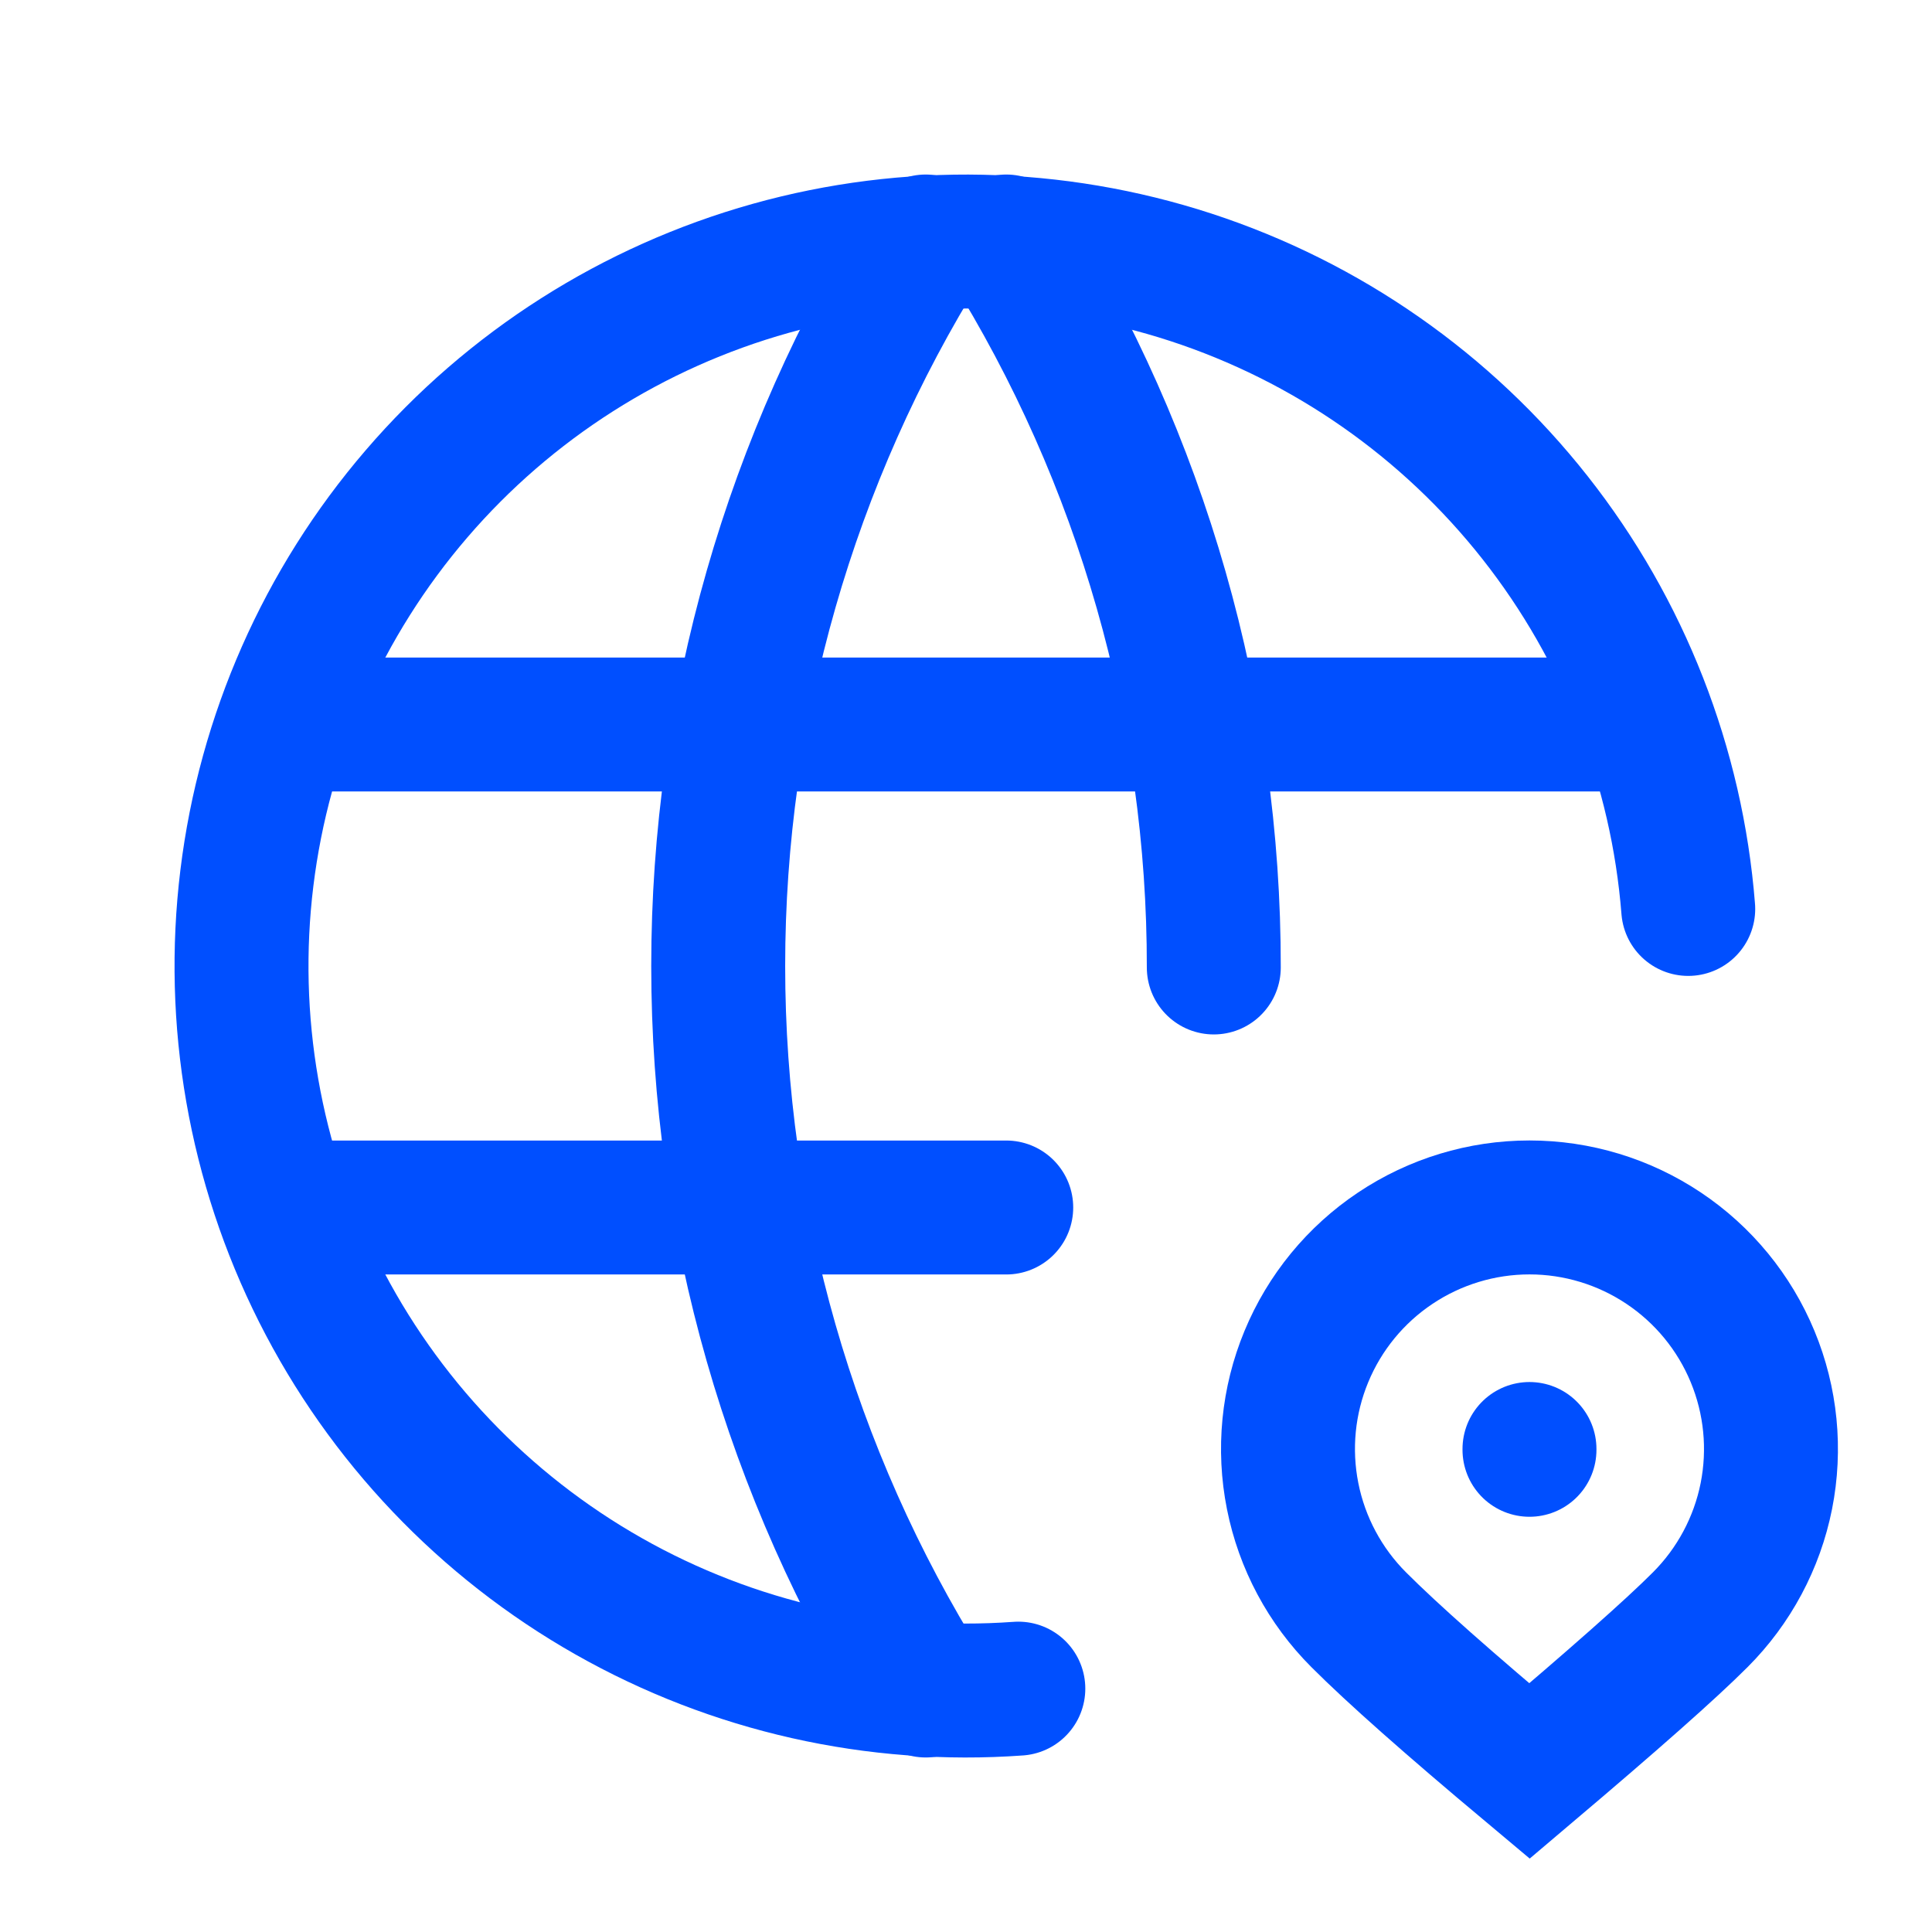 <svg width="58" height="58" viewBox="0 0 58 58" fill="none" xmlns="http://www.w3.org/2000/svg">
<g clip-path="url(#clip0_786_242)">
<path d="M50.682 27.287C50.344 23.004 48.745 18.918 46.087 15.544C43.429 12.169 39.831 9.657 35.748 8.324C31.664 6.992 27.277 6.898 23.14 8.055C19.004 9.213 15.302 11.569 12.503 14.827C9.703 18.085 7.932 22.099 7.411 26.363C6.89 30.627 7.643 34.95 9.575 38.786C11.508 42.623 14.533 45.801 18.27 47.92C22.006 50.039 26.286 51.005 30.571 50.694" stroke="#004FFF" stroke-width="4.021" stroke-linecap="round"/>
<path d="M8.699 21.75H49.299" stroke="#004FFF" stroke-width="4.021" stroke-linecap="round"/>
<path d="M8.699 36.25H30.208" stroke="#004FFF" stroke-width="4.021" stroke-linecap="round"/>
<path d="M27.79 7.25C23.719 13.774 21.561 21.31 21.561 29C21.561 36.69 23.719 44.226 27.79 50.75" stroke="#004FFF" stroke-width="4.021" stroke-linecap="round"/>
<path d="M30.209 7.25C34.29 13.786 36.449 21.338 36.439 29.044" stroke="#004FFF" stroke-width="4.021" stroke-linecap="round"/>
<path d="M51.042 48.626C52.056 47.612 52.747 46.32 53.027 44.914C53.306 43.507 53.163 42.05 52.614 40.725C52.066 39.4 51.136 38.267 49.944 37.471C48.752 36.674 47.35 36.248 45.916 36.248C44.482 36.248 43.08 36.674 41.888 37.471C40.696 38.267 39.766 39.4 39.218 40.725C38.669 42.05 38.526 43.507 38.806 44.914C39.085 46.32 39.776 47.612 40.79 48.626C41.8 49.638 43.509 51.151 45.916 53.167C48.456 51.016 50.167 49.503 51.042 48.626Z" stroke="#004FFF" stroke-width="4.021" stroke-linecap="round"/>
<path d="M45.916 43.5V43.524" stroke="#004FFF" stroke-width="4.021" stroke-linecap="round"/>
</g>
<defs>
<clipPath id="clip0_786_242">
<rect width="58" height="58" fill="white"/>
</clipPath>
</defs>
</svg>

